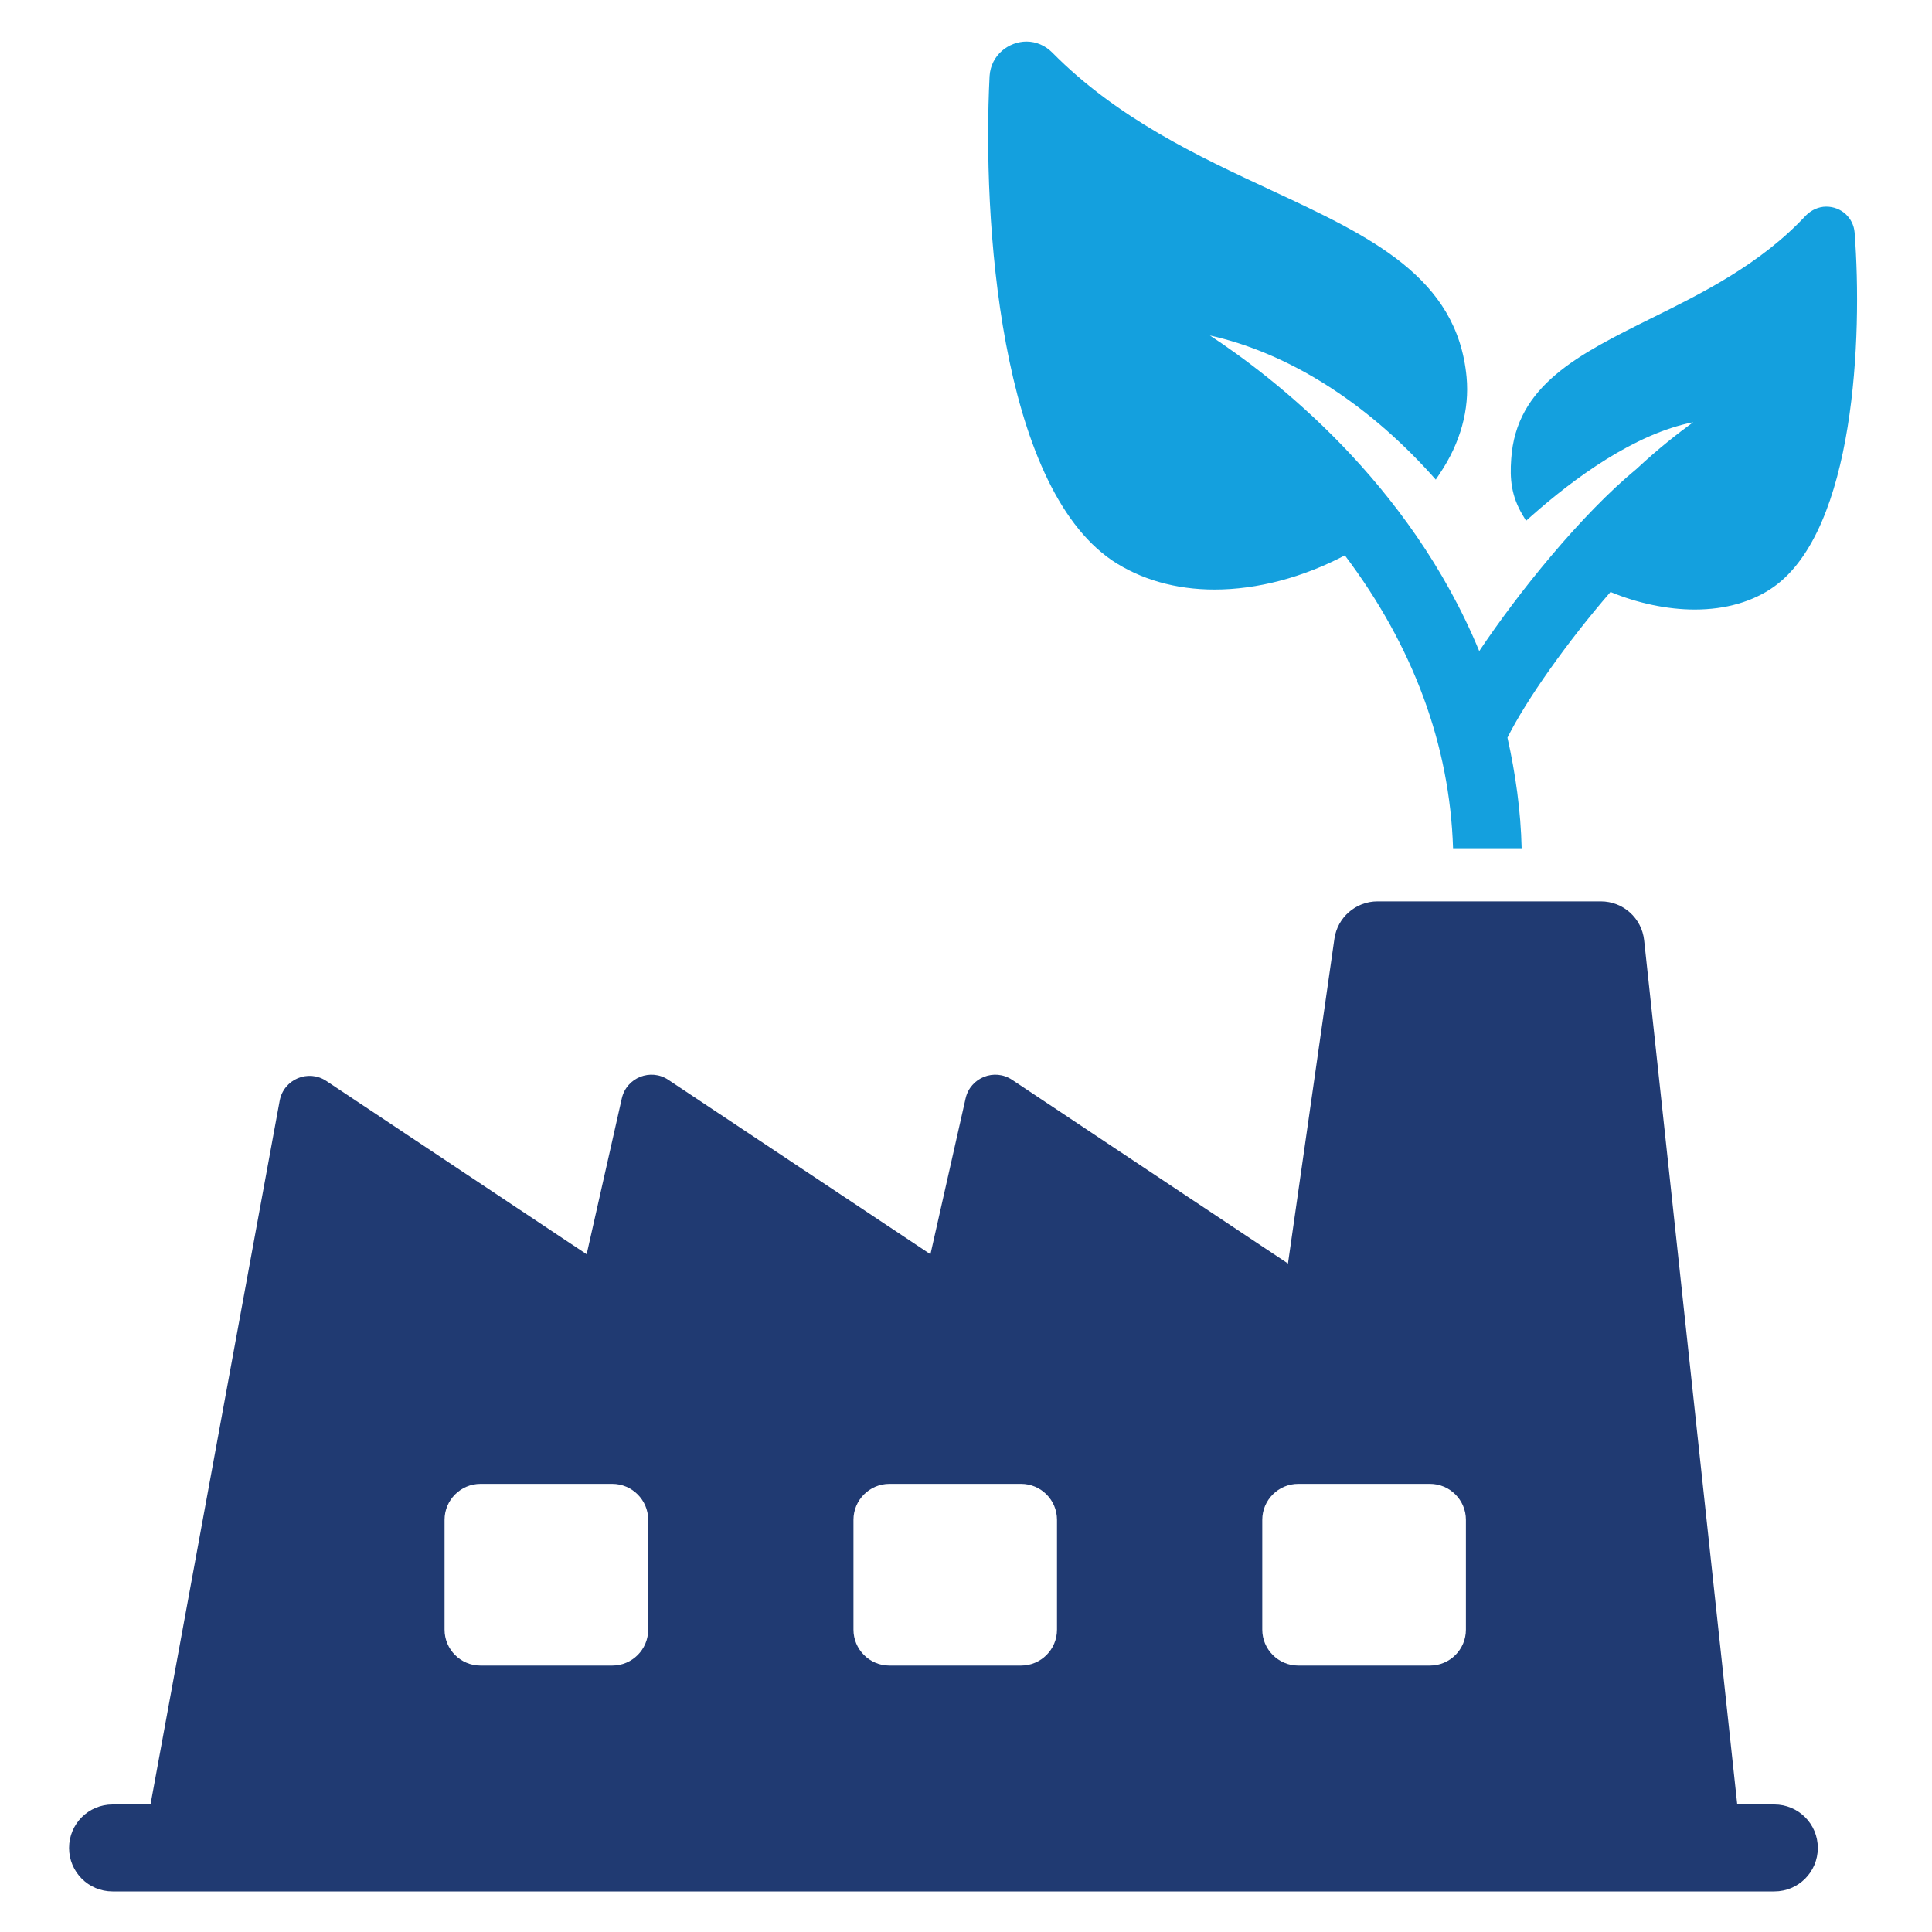 <?xml version="1.0" encoding="utf-8"?>
<!-- Generator: Adobe Illustrator 27.5.0, SVG Export Plug-In . SVG Version: 6.00 Build 0)  -->
<svg version="1.1" xmlns="http://www.w3.org/2000/svg" xmlns:xlink="http://www.w3.org/1999/xlink" x="0px" y="0px"
	 viewBox="0 0 2000 2000" style="enable-background:new 0 0 2000 2000;" xml:space="preserve">
<style type="text/css">
	.st0{display:none;}
	.st1{display:inline;}
	.st2{fill:#203A72;}
	.st3{fill:#14A0DE;}
</style>
<g id="Layer_1" class="st0">
	<g class="st1">
		<path class="st2" d="M1744,1100.9h-102.3l-50.9-218.7c-27.6-119.7-134.5-204.4-257.4-204.4h-212.8v156.5h212.8
			c50.4,0,93.7,34.4,105,83.4l57.9,249.6H503.4l57.9-249.6c11.6-49,54.7-83.4,105-83.4h213.1V677.8H666.3
			c-122.9,0-229.6,84.7-257.4,204.4L358,1100.9H255.7c-37.6,0-68.2,30.3-68.2,68v87.4c0,33.8,25.2,62.5,58.7,67.4l55,7.9
			c-6.5,21.7-10.3,44.7-10.3,68.5v462.9c0,37.6,30.6,67.9,68.2,67.9h199.2c39.8,0,73.9-27.9,81.5-66.9l27.6-142.9h664.8l27.6,142.9
			c7.6,39,41.7,66.9,81.5,66.9h199.5c37.6,0,67.9-30.3,67.9-67.9V1400c0-23.8-3.5-46.8-10.3-68.5l55.2-7.9
			c33.6-4.9,58.5-33.6,58.5-67.4v-87.4C1812.2,1131.2,1781.6,1100.9,1744,1100.9z M663.1,1528.9l-219-9.5
			c-18.4-0.8-33-15.2-34.1-33.3c-1.6-28.7-2.7-71.2,2.4-105c3.3-21.4,24.1-34.9,44.9-29.2c67.1,18.4,161.6,43.3,202.5,54.1
			c12.5,3.3,21.9,13,25.2,25.5l14.1,52.8C705,1507.5,686.9,1529.9,663.1,1528.9z M1173.4,1491.5c0,11.6-9.5,21.1-21.1,21.1H847.4
			c-11.6,0-21.1-9.5-21.1-21.1v-40.6c0-11.6,9.5-21.1,21.1-21.1h304.8c11.6,0,21.1,9.5,21.1,21.1V1491.5z M1589.7,1486.1
			c-1.1,18.1-15.7,32.5-34.1,33.3l-218.7,9.5c-24.1,1.1-42.2-21.4-36-44.7l13.8-52.8c3.3-12.5,13-22.2,25.4-25.5
			c40.9-10.8,135.4-35.7,202.2-54.1c20.8-5.7,41.7,7.9,44.9,29.2C1592.4,1414.9,1591.3,1457.4,1589.7,1486.1z"/>
		<path class="st3" d="M1265.4,289.9c0,25.3-20.6,45.9-45.5,45.9h-24.1v65.4c0,92.6-64.2,169.6-150.2,190.3v443.3
			c0,25.2-20.5,45.7-45.7,45.7l0,0c-25.2,0-45.7-20.5-45.7-45.7V591.5c-86.4-20.6-150.6-97.7-150.6-190.3v-65.4l-20,0
			c-23.5,0-45.7-16.1-48.8-39.4c-3.8-28.2,17.7-52,45.1-52h82.5V109.8c0-22.2,17.9-39.7,39.7-39.7c21.8,0,39.7,17.5,39.7,39.7v134.6
			H1058V109.8c0-22.2,17.5-39.7,39.3-39.7c22.2,0,39.7,17.5,39.7,39.7v134.6h82.9C1244.8,244.4,1265.4,264.6,1265.4,289.9z"/>
	</g>
</g>
<g id="Layer_5" class="st0">
	<g class="st1">
		<path class="st2" d="M1823.3,1251.3l-133.2-203.5c-7.5-11.6-10.9-25.3-11.6-39.6c-18.4-211.7-162.5-386.5-357.8-450.7
			c-28.7,102.4-75.1,196-150.2,247.2c-48.5,32.1-108.6,49.9-174.1,49.9c-47.1,0-98.3-9.6-146.8-27.3c-62.1,97-94.2,201.5-96.3,308.7
			c-1.4,52.6-36.9,96.3-86,108.6c35.5,100.4,97.7,191.9,177.6,260.2c15,13,24.6,30.7,24.6,51.2v299.8c0,23.2,17.8,43,41,45.1
			l450,39.6c26.6,2.7,49.9-18.4,49.9-45.1v-212.4c0-14.3,11.6-25.3,25.3-25.3h157.1c49.2,0,88.1-38.9,88.1-87.4v-211
			c0-9.6,7.5-17.1,17.1-17.1h76.5C1821.3,1342.1,1848.6,1290.9,1823.3,1251.3z M1497.6,1072.3c-35.5,0-64.2-28.7-64.2-64.2
			c0-35.5,28.7-64.2,64.2-64.2c35.5,0,64.2,28.7,64.2,64.2C1561.8,1043.7,1533.1,1072.3,1497.6,1072.3z"/>
		<g>
			<path class="st3" d="M1284.5,109.4c-2-35-44.5-51.5-69.2-26.5c-205.3,208.1-522.5,202.1-543,422.3c-4.5,48.5,13,95.2,44,135.6
				c151.1-150.4,310.5-202.3,319.2-205.1c1.9-0.6,3.8-0.9,5.7-1.2c-41.1,23.6-284.7,172.8-391.4,446.2
				c-55-85.2-141.7-191-213.4-250.2c-48.4-44.2-88.7-72-101.4-79.3c1,0.3,2.1,0.4,3.1,0.8c6.1,2,128.9,31.9,236.3,144.1
				c21.5-28,26.5-49.7,24.1-83.7c-10.9-160-240.9-161.1-385.8-315.5c-17.4-18.6-48.7-7.4-50.6,18c-11,143.1,3,387.3,103.5,459.1
				c56,40.1,143.3,34.1,212.1,3.5C537,845.8,594,926.1,619.4,977.6c-11.6,48.6-18.7,100.4-19.6,155.5c-0.4,20.7,16.1,37.7,36.8,38.1
				c0.2,0,0.5,0,0.7,0c20.4,0,37.1-16.3,37.4-36.8c3-166.8,69.6-302.5,148.2-405.2c96.6,52.9,219.1,67.3,303.5,10.1
				C1267.1,643.9,1294.8,307.2,1284.5,109.4z"/>
		</g>
	</g>
</g>
<g id="Layer_4">
	<g>
		<g>
			<path class="st3" d="M1836.2,607.5c-21.6,15.3-49.8,23.5-81.7,23.5c-28.5,0-59.5-6.6-87.3-18.2c-44.7,51.6-87,111.4-106.7,150.8
				c8.4,37.5,13.8,76,14.7,114.5h-71c-3.4-107-41.3-209.3-112-303.2c-43.2,22.8-90.7,35.4-134.9,35.4c-40.4,0-76.7-10.6-105.8-30
				c-116.7-79.2-134.6-352.4-127.1-501.3c1.3-22.5,20.3-36,38.2-36c10,0,19.4,4.1,26.6,11.3c67.6,68.5,151.5,107.6,225.6,142.1
				c104.2,48.5,193.7,90.4,203.4,194c3.1,33.5-6.3,67.9-27.5,99.5l-4.4,6.6l-5-5.6c-68.2-75.4-148.6-125.8-228.8-143.6
				c64.8,42.6,206.2,150.8,278.8,326.7c40.1-60.1,105.5-141.4,163-188.7c23.1-21.6,43.8-37.5,58.5-48.2
				c-60.7,11.9-123.6,58.2-167.4,97l-5.6,5l-3.8-6.3c-11.6-19.7-13.1-37.2-11.6-57.6c5-76.4,69.8-108.3,144.6-145.5
				c53.2-26.3,113.3-56,160.5-106.7c5.6-5.6,13.1-9.1,21-9.1c15.6,0,28.2,11.6,29.4,26.9C1928.2,349.1,1920,547.8,1836.2,607.5z"/>
		</g>
		<g>
			<path class="st2" d="M1836.8,1868h-38.4L1702,973.3c-2.5-22.9-21.8-40.2-44.8-40.2H1426c-22.4,0-41.4,16.5-44.6,38.6l-48.1,336.3
				l-285.6-190.2c-18.3-12.2-43.2-2.3-48.1,19.2l-36.4,161.4l-271.4-180.6c-18.3-12.2-43.2-2.3-48.1,19.2l-36.4,161.4L337.8,1119
				c-18.8-12.5-44.2-1.7-48.3,20.5L155.8,1868h-39.3c-24.9,0-45,20.1-45,45c0,24.9,20.1,45,45,45h1720.3c24.9,0,45-20.1,45-45
				C1881.8,1888.1,1861.7,1868,1836.8,1868z M1306.7,1573.3c0-20.5,16.7-37.2,37.2-37.2h136.4c20.5,0,37.2,16.7,37.2,37.2V1687
				c0,20.6-16.7,37.2-37.2,37.2h-136.4c-20.5,0-37.2-16.7-37.2-37.2V1573.3z M883.5,1573.3c0-20.5,16.7-37.2,37.2-37.2H1057
				c20.6,0,37.2,16.7,37.2,37.2V1687c0,20.6-16.7,37.2-37.2,37.2H920.7c-20.5,0-37.2-16.7-37.2-37.2V1573.3z M460.2,1573.3
				c0-20.5,16.7-37.2,37.2-37.2h136.4c20.5,0,37.2,16.7,37.2,37.2V1687c0,20.6-16.7,37.2-37.2,37.2H497.4
				c-20.6,0-37.2-16.7-37.2-37.2V1573.3z"/>
		</g>
	</g>
</g>
<g id="Layer_3" class="st0">
	<g class="st1">
		<g>
			<path class="st2" d="M1116,83.4c-450.1,0-818.9,352-845.2,795c95,49.6,202.6,71.7,307.2,93.8c9,1.8,17.9,3.6,27.5,6l30.5,4.2
				c8.4,1.2,16.7,1.2,24.5-0.6l95-21.5c3-0.6,6.6-1.8,9-3l62.8-30.5c12-6,20.3-17.9,22.1-31.6L875.8,708
				c2.4-18.5-8.4-36.4-25.7-43.6l-31.7-12c-15.5-6-26.9-20.3-27.5-37.1c-0.6-22.7,16.1-40.6,37.1-42.4l47.2-4.2
				c21.5-2.3,38.3-20.9,37.1-43l-3-57.4l-6.6-112.4c-0.6-16.8-11.4-30.5-26.9-36.5l-25.1-8.9c81.3-34.7,170.9-54.4,265.4-54.4
				c51.4,0,101.6,6,149.4,17.3l4.8,99.8v3L1257.1,500c-0.6,4.2,0.6,8.9,3,12.5l14.3,20.3c6,9,18.5,10.2,26.9,3l37.7-34
				c10.2-8.4,25.7-4.2,29.9,8.9l1.2,6c2.4,7.1,9,12.6,16.7,13.1l43,1.2c2.4,0,4.8,0,7.2-1.2l36.5-14.4c14.3-5.4,28.1,8.3,23.9,22.7
				l-20.9,63.4c-1.8,7.8-9,12.5-16.1,12.5l-49,1.8c-1.8,0-3.6-0.6-6-0.6l-60.4-17.9c-4.2-1.2-8.4-0.6-12.6,1.2l-27.5,12.6
				c-4.8,1.8-10.2,1.8-14.9,0l-38.3-17.3c-4.8-2.4-10.8-1.8-15.5,1.2l-47.8,33.4c-4.2,3-7.2,9-6.6,14.4l7.2,56.2
				c1.2,7.8-3,14.9-10.2,18.5l-35.3,16.8c-11.4,5.4-13.7,20.3-4.8,29.3l25.1,23.9c4.2,4.2,10.2,6,16.1,4.8l46.6-10.7
				c3.6-1.2,7.8-0.6,11.4,1.2l20.9,9c6.6,3,22.1,15.5,34.1,25.1c7.8,6.6,19.7,5.4,25.7-3c3-4.2,7.8-7.8,13.1-8.3l36.5-4.2
				c3.6,0,7.2-1.8,9.6-4.2l3.6-3.6c9.6-8.4,24.5-4.8,29.3,7.2l18.5,49.6c1.2,1.8,1.8,3,2.4,4.7l20.3,25.7c6,7.8,5.4,18.5-1.8,24.5
				l-50.2,46.6c-7.2,6.6-17.3,6.6-24.5,0l-48.4-44.2c-1.8-1.2-3.6-2.4-4.8-3.6l-68.1-28.7c-1.8-0.6-3.6-1.2-5.4-1.2l-89.7-8.3
				c-1.8,0-4.2,0-6.6,0.6l-74.7,21.5c-23.3,6.5-41.8,24.5-49.6,47.8l-18.5,55.6c-5.4,17.9-4.2,37.6,3.6,54.4l28.1,60.9
				c11.4,23.9,34.1,40.1,60.4,42.5l66.9,6.5c3,0,5.4,1.2,7.8,2.4l37.7,22.1c5.4,3,8.4,7.8,9,13.8l5.4,68.1
				c2.4,23.9,9,46.6,19.7,67.5l32.3,61.6c1.8,2.4,3.6,4.8,6,7.2l54.4,39.4c9.6,7.2,22.7,4.8,29.3-4.7l17.3-23.9c1.8-3,3-5.4,4.8-8.3
				l38.9-97.5c0.6-1.8,1.2-3.6,1.2-4.7l13.7-141.7c0.6-2.4,1.2-4.2,1.2-6l28.1-58.5c3.6-7.2,10.8-11.4,18.5-10.2l97.4,12.5
				c5.4,0.6,11.4-1.2,14.9-5.4l18.5-19.1c6.6-6.6,7.2-16.2,1.8-23.3l-45.4-60.9c-7.8-10.2-2.4-25.1,10.2-28.1l17.9-4.2
				c2.4-0.6,30.5-2.4,38.9-3c1.2,0,1.8,0.6,3,0.6l42.4,7.2c12.5,2.4,19.1,10.7,17.9,20.3l-11.4,122.5c0,2.4,0,5.4,1.2,7.8l32.9,87.9
				c-103.4,239.1-341.9,406.4-618,406.4c-14.3,0-28.7-0.6-42.4-1.8c34.7,37.1,68.1,77.7,99.2,121.4c11.4,15.5,19.7,32.3,26.3,49.6
				c428-41.9,763.3-404,763.3-842.8C1962.4,462.9,1582.9,83.4,1116,83.4z"/>
		</g>
		<g>
			<path class="st3" d="M506.8,1380.8c173.4-3.3,316,45.7,410.8,91.7h0c15.2,7.4,33.1-2.2,35.5-18.8c5.5-38.6,2.4-76-9.3-111
				C889.2,1178.2,732,1145.2,550,1107c-125.4-26.4-267.4-56.3-393.3-135.8c-25.6-16.1-57-15.5-82.1,1.4
				c-25.1,16.9-37.4,45.9-32,75.6c41.8,235.1,169.9,654.9,385,737.3c115.7,44.4,248.8,17.1,359.9-73
				c59.2,53.2,116.2,115.6,155.3,170.4c15.4,21.6,40.9,34.7,67.2,31.9c12.3-1.3,23.8-5.7,33.8-12.7c32.2-22.9,39.8-67.5,17.1-99.7
				C895.2,1568.2,648,1439.3,506.8,1380.8z"/>
		</g>
	</g>
</g>
<g id="Layer_2" class="st0">
	<g class="st1">
		<path class="st2" d="M778.6,1835.5c0,18,8,35.1,21.9,46.6l62.6,51.9c10.9,9,24.5,13.9,38.6,13.9h194.7c14.1,0,27.8-4.9,38.6-13.9
			l62.6-51.9c13.9-11.5,21.9-28.6,21.9-46.6v-113.6H778.6V1835.5z"/>
		<path class="st3" d="M999,350.5c34.8,0,63-28.2,63-63V116.1c0-34.8-28.2-63-63-63s-63,28.2-63,63v171.5
			C936,322.3,964.2,350.5,999,350.5z"/>
		<path class="st3" d="M579.6,417.2c11.7,20.2,32.8,31.5,54.6,31.5c10.7,0,21.5-2.7,31.4-8.5c30.1-17.4,40.4-55.9,23.1-86L603,205.8
			c-17.4-30.1-55.9-40.5-86-23c-30.1,17.4-40.4,55.9-23.1,86L579.6,417.2z"/>
		<path class="st3" d="M187.3,622l148.5,85.7c9.9,5.7,20.7,8.5,31.4,8.5c21.8,0,42.9-11.3,54.6-31.5c17.4-30.1,7.1-68.6-23.1-86
			L250.3,513c-30.1-17.5-68.6-7.1-86,23C146.9,566.1,157.2,604.6,187.3,622z"/>
		<path class="st3" d="M332.9,1018.3c0-34.8-28.2-63-63-63H98.4c-34.8,0-63,28.2-63,63c0,34.8,28.2,63,63,63h171.4
			C304.7,1081.3,332.9,1053.1,332.9,1018.3z"/>
		<path class="st3" d="M336.6,1328.6l-148.5,85.7c-30.1,17.4-40.4,55.9-23.1,86c11.7,20.2,32.8,31.5,54.6,31.5
			c10.7,0,21.5-2.7,31.4-8.5l148.5-85.7c30.1-17.4,40.4-55.9,23.1-86C405.3,1321.6,366.8,1311.3,336.6,1328.6z"/>
		<path class="st3" d="M1812.4,1412.9l-148.5-85.7c-30.1-17.4-68.6-7-86,23c-17.4,30.1-7.1,68.6,23.1,86l148.5,85.7
			c9.9,5.7,20.7,8.4,31.4,8.4c21.8,0,42.9-11.3,54.6-31.5C1852.8,1468.8,1842.5,1430.3,1812.4,1412.9z"/>
		<path class="st3" d="M1901.2,953.6h-171.4c-34.8,0-63,28.2-63,63c0,34.8,28.2,63,63,63h171.4c34.8,0,63-28.2,63-63
			C1964.2,981.8,1936,953.6,1901.2,953.6z"/>
		<path class="st3" d="M1631.6,714.8c10.7,0,21.5-2.7,31.4-8.5l148.5-85.7c30.1-17.4,40.4-55.9,23.1-86c-17.4-30.1-55.9-40.5-86-23
			l-148.5,85.7c-30.1,17.4-40.4,55.9-23.1,86C1588.7,703.5,1609.9,714.8,1631.6,714.8z"/>
		<path class="st3" d="M1332.6,439.4c9.9,5.7,20.7,8.5,31.4,8.5c21.8,0,42.9-11.3,54.6-31.5l85.7-148.5c17.4-30.1,7.1-68.6-23-86
			c-30.1-17.4-68.6-7.1-86,23l-85.7,148.5C1292.2,383.5,1302.5,422,1332.6,439.4z"/>
		<path class="st2" d="M1138.4,1072.1c0-111.7-93.1-210.8-139.4-253.2c-46.2,42.5-139.5,142-139.5,253.2
			c0,82.9,51.9,159.3,97.4,210.5v-190.8c0-23.2,18.8-42,42-42c23.2,0,42,18.8,42,42v190.8C1086.5,1231.4,1138.4,1155,1138.4,1072.1z
			"/>
		<path class="st2" d="M940.4,508.4c-234.1,25.9-423.5,213.1-451.8,446.9c-24.7,204,70.3,388,224,491.3c40.4,27.1,66,71.5,66,120.2
			v42.4H957v-208.9c-47.6-40.7-181.4-169.4-181.4-328.2c0-189,189.9-335.7,198-341.8c15-11.4,35.8-11.4,50.9,0
			c8.1,6.1,198,152.9,198,341.8c0,158.9-133.8,287.5-181.4,328.2v208.9h178.4v-40.8c0-47.7,22.7-93.2,62.5-119.4
			c139.4-92,231.4-250,231.4-429.5C1513.3,716.1,1250.7,474.1,940.4,508.4z"/>
	</g>
</g>
</svg>
